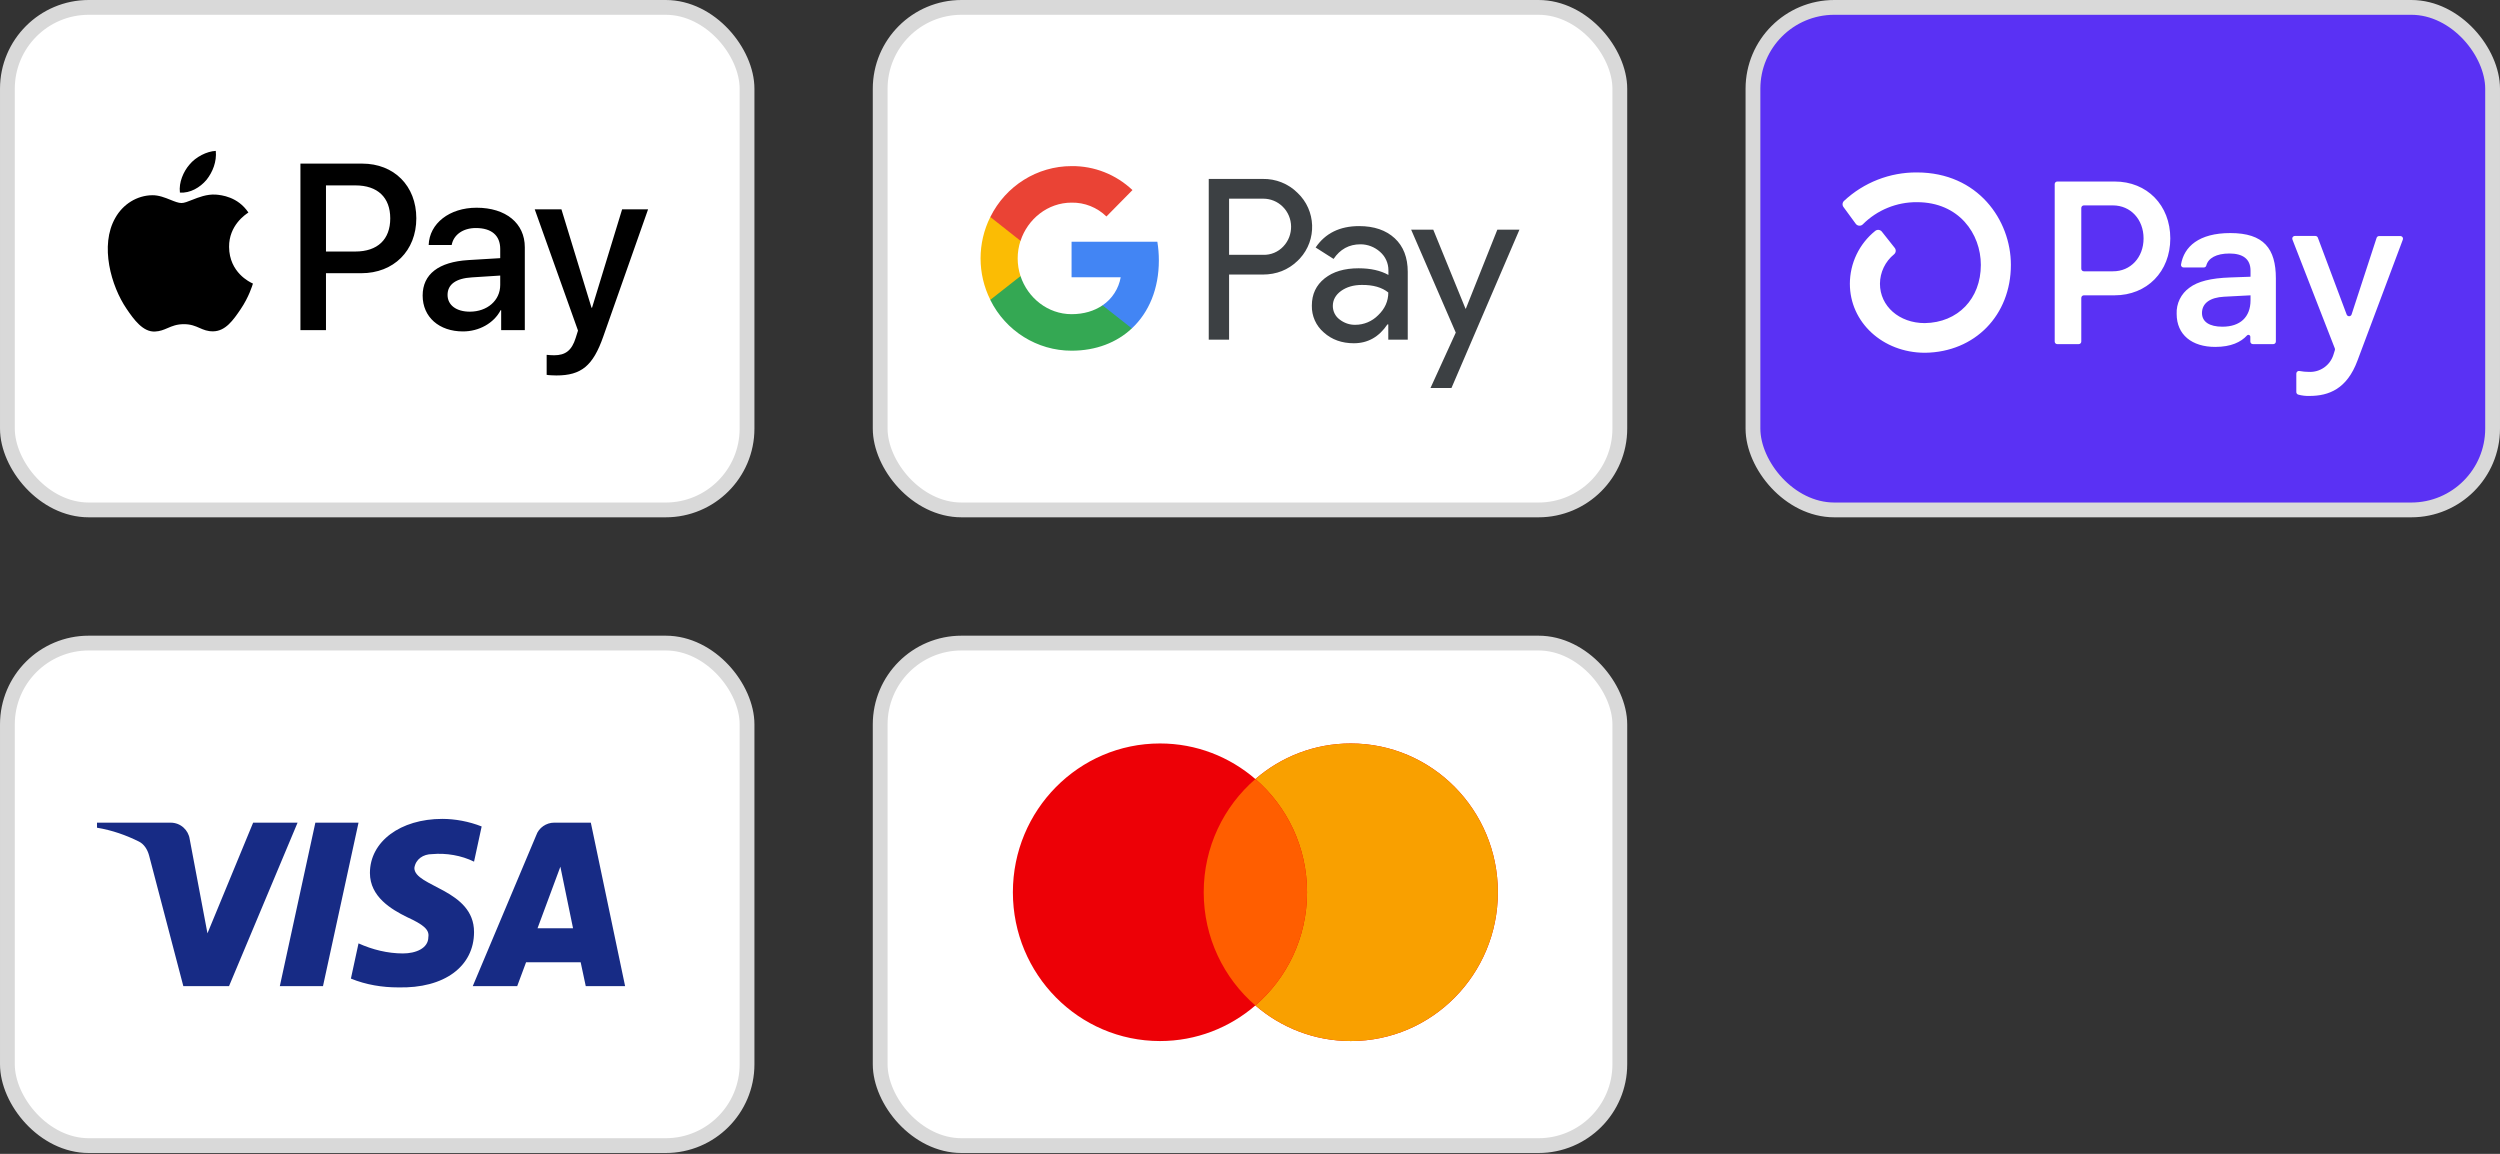 <svg width="169" height="78" viewBox="0 0 169 78" fill="none" xmlns="http://www.w3.org/2000/svg">
<rect x="0" y="0" width="169" height="78" fill="#333333" stroke="none"/>
<rect x="0.5" y="0.5" width="50" height="33.971" rx="5.5" fill="white" stroke="#D9D9D9"/>
<path fill-rule="evenodd" clip-rule="evenodd" d="M12.162 13.017C12.847 13.075 13.531 12.67 13.96 12.157C14.38 11.63 14.659 10.922 14.587 10.2C13.981 10.229 13.232 10.605 12.804 11.132C12.411 11.587 12.076 12.323 12.162 13.017ZM20.309 22.319V11.06H24.483C26.638 11.06 28.143 12.562 28.143 14.757C28.143 16.953 26.609 18.469 24.426 18.469H22.036V22.319H20.309ZM14.58 13.154C13.977 13.119 13.426 13.338 12.981 13.514C12.695 13.628 12.453 13.725 12.268 13.725C12.062 13.725 11.809 13.623 11.526 13.509C11.155 13.36 10.73 13.189 10.285 13.197C9.265 13.212 8.316 13.797 7.795 14.728C6.725 16.592 7.517 19.351 8.551 20.867C9.058 21.618 9.664 22.442 10.463 22.413C10.815 22.399 11.068 22.291 11.33 22.178C11.631 22.049 11.944 21.914 12.433 21.914C12.904 21.914 13.204 22.045 13.491 22.171C13.764 22.291 14.027 22.405 14.416 22.398C15.244 22.384 15.764 21.647 16.271 20.896C16.818 20.09 17.058 19.303 17.094 19.184L17.099 19.17C17.098 19.169 17.091 19.166 17.079 19.16C16.896 19.076 15.5 18.428 15.486 16.693C15.473 15.236 16.594 14.498 16.771 14.382L16.771 14.382C16.781 14.375 16.788 14.37 16.792 14.367C16.078 13.298 14.965 13.183 14.58 13.154ZM31.297 22.405C32.381 22.405 33.387 21.849 33.843 20.968H33.879V22.319H35.477V16.715C35.477 15.089 34.193 14.042 32.217 14.042C30.383 14.042 29.028 15.104 28.978 16.563H30.533C30.662 15.87 31.297 15.415 32.167 15.415C33.223 15.415 33.815 15.913 33.815 16.83V17.451L31.66 17.581C29.655 17.704 28.571 18.534 28.571 19.979C28.571 21.438 29.691 22.405 31.297 22.405ZM31.76 21.069C30.84 21.069 30.255 20.622 30.255 19.936C30.255 19.228 30.818 18.816 31.896 18.751L33.815 18.628V19.264C33.815 20.318 32.93 21.069 31.76 21.069ZM40.778 22.759C40.086 24.731 39.294 25.381 37.611 25.381C37.482 25.381 37.054 25.366 36.954 25.338V23.987C37.061 24.002 37.325 24.016 37.461 24.016C38.224 24.016 38.652 23.691 38.916 22.846L39.073 22.348L36.148 14.151H37.953L39.986 20.802H40.022L42.055 14.151H43.81L40.778 22.759ZM22.036 12.533H24.026C25.524 12.533 26.381 13.342 26.381 14.764C26.381 16.187 25.524 17.003 24.019 17.003H22.036V12.533Z" fill="black"/>
<rect x="59.5" y="0.5" width="50" height="33.971" rx="5.5" fill="white" stroke="#D9D9D9"/>
<path d="M99.067 20.865H99.092L101.219 15.527H102.714L98.119 26.229H96.701L98.41 22.485L95.394 15.527H96.889L99.067 20.865ZM91.876 15.284C92.892 15.284 93.694 15.562 94.284 16.107C94.873 16.653 95.164 17.416 95.164 18.378V22.962H93.848V21.931H93.789C93.216 22.78 92.465 23.204 91.517 23.204C90.714 23.204 90.031 22.962 89.493 22.477C88.963 22.026 88.664 21.359 88.681 20.657C88.681 19.886 88.971 19.279 89.543 18.82C90.116 18.361 90.885 18.136 91.841 18.136C92.661 18.136 93.327 18.291 93.857 18.586V18.266C93.857 17.789 93.652 17.338 93.293 17.026C92.926 16.697 92.456 16.515 91.969 16.515C91.201 16.515 90.594 16.844 90.15 17.503L88.937 16.731C89.586 15.77 90.569 15.284 91.876 15.284ZM85.359 12.096C86.239 12.079 87.093 12.416 87.716 13.04C88.963 14.219 89.04 16.203 87.87 17.477L87.716 17.633C87.076 18.248 86.29 18.559 85.359 18.56H83.086V22.962H81.711V12.096H85.359ZM92.055 19.262C91.5 19.262 91.03 19.4 90.654 19.669C90.287 19.938 90.099 20.276 90.099 20.683C90.099 21.047 90.27 21.385 90.552 21.593C90.86 21.835 91.235 21.966 91.62 21.957C92.201 21.957 92.755 21.723 93.165 21.307C93.618 20.873 93.849 20.363 93.849 19.773C93.422 19.427 92.824 19.253 92.055 19.262ZM83.086 17.226H85.393C85.906 17.243 86.401 17.035 86.751 16.662C87.469 15.908 87.452 14.696 86.709 13.968C86.358 13.621 85.888 13.43 85.393 13.43H83.086V17.226Z" fill="#3C4043"/>
<path d="M78.339 17.607C78.339 17.182 78.305 16.758 78.237 16.342H72.438V18.742H75.76C75.623 19.513 75.179 20.206 74.53 20.64V22.2H76.512C77.673 21.116 78.339 19.513 78.339 17.607Z" fill="#4285F4"/>
<path d="M72.438 23.707C74.095 23.707 75.496 23.153 76.512 22.2L74.53 20.64C73.975 21.021 73.266 21.238 72.438 21.238C70.832 21.238 69.474 20.137 68.987 18.664H66.946V20.276C67.988 22.381 70.115 23.707 72.438 23.707Z" fill="#34A853"/>
<path d="M68.987 18.664C68.731 17.892 68.731 17.052 68.987 16.272V14.669H66.946C66.066 16.428 66.066 18.508 66.946 20.267L68.987 18.664Z" fill="#FBBC04"/>
<path d="M72.438 13.698C73.317 13.681 74.163 14.019 74.795 14.634L76.555 12.849C75.436 11.792 73.967 11.212 72.438 11.229C70.115 11.229 67.988 12.563 66.946 14.669L68.987 16.281C69.474 14.799 70.832 13.698 72.438 13.698Z" fill="#EA4335"/>
<rect x="118.5" y="0.5" width="50" height="33.971" rx="5.5" fill="#5A31F4" stroke="#D9D9D9"/>
<path d="M146.712 16.118C146.712 18.362 145.139 19.964 142.94 19.964H140.869C140.846 19.964 140.823 19.969 140.802 19.977C140.781 19.986 140.762 19.999 140.746 20.015C140.73 20.031 140.717 20.051 140.708 20.072C140.699 20.093 140.695 20.116 140.695 20.139V23.088C140.695 23.134 140.677 23.178 140.644 23.211C140.612 23.244 140.568 23.262 140.522 23.262H139.072C139.038 23.262 139.004 23.252 138.975 23.233C138.947 23.214 138.924 23.186 138.911 23.154C138.902 23.134 138.898 23.111 138.898 23.089V12.445C138.898 12.422 138.902 12.4 138.911 12.379C138.919 12.357 138.932 12.338 138.948 12.322C138.964 12.306 138.984 12.293 139.005 12.284C139.026 12.275 139.048 12.271 139.071 12.271H142.949C145.139 12.268 146.712 13.87 146.712 16.118ZM144.905 16.118C144.905 14.828 144.025 13.885 142.831 13.885H140.869C140.846 13.885 140.823 13.889 140.802 13.898C140.781 13.907 140.762 13.92 140.746 13.936C140.73 13.952 140.717 13.971 140.708 13.992C140.699 14.014 140.695 14.036 140.695 14.059V18.166C140.695 18.213 140.713 18.257 140.746 18.289C140.779 18.322 140.823 18.34 140.869 18.34H142.831C144.025 18.349 144.905 17.405 144.905 16.118ZM147.142 21.221C147.127 20.876 147.198 20.534 147.349 20.224C147.5 19.915 147.726 19.648 148.007 19.448C148.572 19.022 149.456 18.802 150.754 18.756L152.136 18.707V18.3C152.136 17.482 151.588 17.137 150.708 17.137C149.829 17.137 149.271 17.448 149.143 17.958C149.132 17.994 149.11 18.026 149.08 18.048C149.05 18.07 149.013 18.081 148.976 18.08H147.61C147.585 18.08 147.56 18.076 147.537 18.066C147.514 18.055 147.494 18.04 147.477 18.021C147.461 18.003 147.448 17.98 147.441 17.956C147.434 17.932 147.433 17.907 147.437 17.882C147.639 16.673 148.644 15.755 150.771 15.755C153.033 15.755 153.849 16.808 153.849 18.819V23.088C153.849 23.134 153.83 23.179 153.797 23.212C153.763 23.244 153.719 23.263 153.672 23.262H152.296C152.25 23.262 152.206 23.244 152.173 23.212C152.157 23.196 152.144 23.177 152.135 23.155C152.127 23.134 152.122 23.112 152.122 23.089V22.769C152.123 22.743 152.115 22.717 152.101 22.695C152.086 22.673 152.065 22.656 152.041 22.646C152.017 22.636 151.99 22.634 151.964 22.639C151.938 22.645 151.915 22.658 151.897 22.678C151.484 23.127 150.817 23.451 149.749 23.451C148.178 23.451 147.142 22.634 147.142 21.221ZM152.136 20.295V19.964L150.346 20.058C149.403 20.107 148.854 20.498 148.854 21.158C148.854 21.755 149.357 22.085 150.236 22.085C151.431 22.085 152.136 21.441 152.136 20.295ZM155.231 26.488V25.251C155.231 25.225 155.237 25.2 155.249 25.176C155.26 25.153 155.276 25.132 155.296 25.116C155.316 25.099 155.34 25.088 155.365 25.081C155.39 25.075 155.416 25.074 155.442 25.079C155.652 25.119 155.867 25.139 156.082 25.14C156.452 25.158 156.816 25.052 157.118 24.838C157.42 24.624 157.641 24.315 157.747 23.96L157.836 23.675C157.849 23.637 157.849 23.596 157.836 23.557L154.968 16.192C154.958 16.165 154.954 16.137 154.957 16.108C154.961 16.08 154.971 16.052 154.987 16.029C155.003 16.005 155.024 15.986 155.05 15.972C155.075 15.959 155.103 15.951 155.132 15.951H156.522C156.558 15.951 156.592 15.962 156.621 15.983C156.651 16.003 156.673 16.032 156.686 16.065L158.633 21.259C158.645 21.294 158.668 21.324 158.698 21.345C158.728 21.366 158.763 21.377 158.8 21.377C158.837 21.377 158.872 21.366 158.902 21.345C158.932 21.324 158.955 21.294 158.967 21.259L160.658 16.079C160.67 16.044 160.693 16.013 160.723 15.991C160.753 15.969 160.789 15.958 160.827 15.958H162.265C162.294 15.958 162.322 15.965 162.348 15.979C162.373 15.992 162.395 16.012 162.411 16.035C162.428 16.059 162.438 16.086 162.442 16.115C162.445 16.144 162.441 16.173 162.431 16.2L159.364 24.379C158.658 26.28 157.447 26.766 156.113 26.766C155.861 26.773 155.608 26.743 155.363 26.676C155.323 26.666 155.287 26.641 155.263 26.606C155.239 26.572 155.228 26.53 155.231 26.488ZM129.583 11.657C127.756 11.644 125.994 12.332 124.658 13.579C124.601 13.631 124.566 13.703 124.558 13.78C124.551 13.857 124.573 13.934 124.62 13.996L125.446 15.125C125.473 15.163 125.508 15.194 125.548 15.217C125.588 15.239 125.633 15.253 125.679 15.257C125.725 15.26 125.771 15.254 125.814 15.238C125.858 15.222 125.897 15.196 125.929 15.163C126.409 14.683 126.98 14.303 127.609 14.047C128.237 13.79 128.911 13.661 129.59 13.667C132.425 13.667 133.905 15.801 133.905 17.908C133.905 20.198 132.35 21.81 130.114 21.842C128.387 21.842 127.085 20.696 127.085 19.184C127.086 18.802 127.173 18.424 127.338 18.08C127.503 17.735 127.743 17.431 128.039 17.191C128.102 17.138 128.142 17.063 128.15 16.982C128.158 16.901 128.134 16.82 128.082 16.756L127.213 15.659C127.187 15.625 127.155 15.598 127.117 15.578C127.08 15.557 127.039 15.544 126.997 15.54C126.955 15.536 126.913 15.54 126.872 15.552C126.832 15.565 126.794 15.585 126.762 15.612C126.228 16.042 125.798 16.586 125.502 17.204C125.206 17.822 125.052 18.498 125.051 19.184C125.051 21.788 127.264 23.83 130.099 23.847H130.137C133.503 23.803 135.936 21.311 135.936 17.904C135.936 14.878 133.708 11.657 129.584 11.657H129.583Z" fill="white"/>
<rect x="0.5" y="43.472" width="50" height="33.971" rx="5.5" fill="white" stroke="#D9D9D9"/>
<path fill-rule="evenodd" clip-rule="evenodd" d="M15.482 66.662H12.393L10.076 57.824C9.966 57.417 9.733 57.057 9.389 56.888C8.532 56.462 7.588 56.123 6.557 55.953V55.612H11.534C12.221 55.612 12.736 56.123 12.822 56.717L14.024 63.093L17.112 55.612H20.116L15.482 66.662ZM21.834 66.662H18.916L21.318 55.612H24.236L21.834 66.662ZM28.011 58.673C28.097 58.078 28.612 57.738 29.213 57.738C30.158 57.653 31.187 57.824 32.045 58.248L32.56 55.869C31.702 55.528 30.757 55.357 29.9 55.357C27.068 55.357 25.007 56.888 25.007 59.012C25.007 60.628 26.467 61.477 27.497 61.988C28.612 62.498 29.041 62.838 28.956 63.348C28.956 64.112 28.097 64.453 27.24 64.453C26.209 64.453 25.179 64.198 24.236 63.772L23.721 66.153C24.751 66.577 25.866 66.748 26.896 66.748C30.072 66.832 32.045 65.303 32.045 63.007C32.045 60.117 28.011 59.948 28.011 58.673ZM42.257 66.662L39.94 55.612H37.452C36.937 55.612 36.421 55.953 36.25 56.462L31.959 66.662H34.963L35.563 65.048H39.253L39.597 66.662H42.257ZM37.881 58.588L38.738 62.753H36.336L37.881 58.588Z" fill="#172B85"/>
<rect x="59.5" y="43.472" width="50" height="33.971" rx="5.5" fill="white" stroke="#D9D9D9"/>
<path d="M91.314 50.258C96.805 50.258 101.257 54.761 101.257 60.316C101.257 65.871 96.805 70.375 91.314 70.375C88.852 70.375 86.6 69.467 84.864 67.968C83.127 69.467 80.877 70.375 78.415 70.375C72.923 70.375 68.471 65.872 68.471 60.316C68.471 54.761 72.923 50.258 78.415 50.258C80.876 50.258 83.127 51.165 84.864 52.664C86.6 51.165 88.852 50.258 91.314 50.258Z" fill="#ED0006"/>
<path d="M91.314 50.258C96.805 50.258 101.257 54.761 101.257 60.316C101.257 65.872 96.805 70.375 91.314 70.375C88.852 70.375 86.601 69.467 84.864 67.968C87.001 66.123 88.357 63.381 88.357 60.316C88.357 57.252 87.001 54.509 84.864 52.664C86.601 51.165 88.852 50.258 91.314 50.258Z" fill="#F9A000"/>
<path d="M84.864 52.664C87.001 54.509 88.358 57.252 88.358 60.316C88.358 63.381 87.001 66.124 84.864 67.969C82.727 66.124 81.371 63.381 81.371 60.316C81.371 57.252 82.727 54.509 84.864 52.664Z" fill="#FF5E00"/>
</svg>
